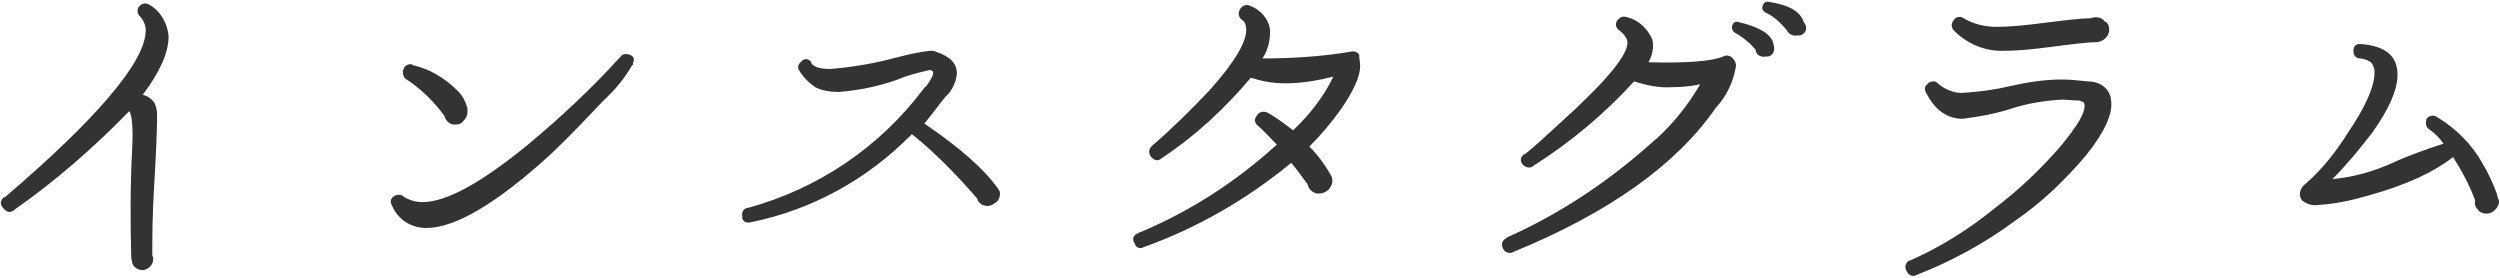<?xml version="1.0" encoding="utf-8"?>
<!-- Generator: Adobe Illustrator 23.0.1, SVG Export Plug-In . SVG Version: 6.00 Build 0)  -->
<svg version="1.1" id="レイヤー_1" xmlns="http://www.w3.org/2000/svg" xmlns:xlink="http://www.w3.org/1999/xlink" x="0px"
	 y="0px" width="261px" height="29px" viewBox="0 0 261 29" style="enable-background:new 0 0 261 29;" xml:space="preserve">
<style type="text/css">
	.st0{fill:#333333;}
</style>
<path id="パス_1222" class="st0" d="M17.6,3.8c0,1.7-0.9,3.7-2.7,6.1c0.5,0.1,0.9,0.4,1.2,0.8c0.2,0.4,0.3,0.8,0.3,1.3
	c0,1.5-0.1,3.9-0.3,7.3c-0.2,3.1-0.2,5.6-0.2,7.3c0,0.1,0.1,0.3,0.1,0.4c0,0.3-0.1,0.6-0.3,0.8c-0.2,0.2-0.5,0.4-0.8,0.4
	c-0.5,0-1-0.3-1.1-0.8l-0.1-0.5c-0.1-3.8-0.1-7.6,0.1-11.4c0.1-2.1,0-3.4-0.3-3.9c-3.7,3.8-7.7,7.3-12,10.3c-0.3,0.3-0.7,0.3-1,0
	c0,0,0,0-0.1-0.1C0,21.4,0,21,0.3,20.7c0-0.1,0.1-0.1,0.2-0.1c9.6-8.2,14.5-14,14.7-17.2c0.1-0.6-0.2-1.3-0.6-1.7
	c-0.3-0.3-0.3-0.7-0.1-1c0,0,0.1-0.1,0.1-0.1c0.3-0.3,0.7-0.3,1-0.1C16.7,1.1,17.5,2.4,17.6,3.8z M66,6.8c-0.8,1.4-1.8,2.6-3,3.7
	c-1.8,1.9-3.6,3.8-5.5,5.6c-5.7,5.2-10,7.7-13,7.7c-1.6,0-3-0.9-3.6-2.4c-0.2-0.3-0.1-0.7,0.2-0.9c0.1,0,0.1-0.1,0.2-0.1
	c0.2-0.1,0.6-0.1,0.8,0.1c0.6,0.4,1.3,0.6,2,0.6c2.5,0,6.1-2,10.9-5.9c3.5-2.9,6.8-6,9.8-9.3c0.2-0.3,0.6-0.3,0.9-0.2
	c0.4,0.1,0.6,0.5,0.4,0.8C66.1,6.7,66.1,6.8,66,6.8z M48.8,11.7c0,0.3-0.1,0.6-0.4,0.9C48.3,12.8,48,13,47.6,13
	c-0.6,0.1-1.1-0.4-1.2-0.9c-1.1-1.5-2.5-2.9-4.1-3.9C42.1,8,42,7.6,42.1,7.3c0.1-0.4,0.4-0.6,0.8-0.6c0.1,0,0.1,0,0.2,0.1
	c1.8,0.4,3.4,1.4,4.7,2.7c0.5,0.5,0.8,1.1,1,1.8C48.8,11.4,48.8,11.6,48.8,11.7z M104.4,20.2c0,0.3-0.1,0.7-0.4,0.9
	c-0.2,0.2-0.6,0.4-0.9,0.4c-0.5,0-1-0.3-1.1-0.8c-2.1-2.4-4.3-4.7-6.8-6.7c-4.6,4.7-10.4,7.9-16.8,9.2c-0.4,0.1-0.8,0-0.9-0.4
	c0-0.1,0-0.1,0-0.2c-0.1-0.4,0.1-0.8,0.5-0.9c0,0,0.1,0,0.1,0c7.3-2,13.7-6.3,18.3-12.4c0.1-0.1,0.1-0.2,0.3-0.3
	c0.5-0.7,0.8-1.2,0.7-1.5c0-0.1-0.1-0.1-0.3-0.2c-0.9,0.2-1.7,0.4-2.6,0.7c-2.2,0.9-4.5,1.4-6.9,1.6c-0.8,0-1.7-0.1-2.5-0.5
	c-0.7-0.5-1.3-1.1-1.7-1.8c-0.2-0.3,0-0.7,0.3-0.9c0.2-0.3,0.7-0.3,0.9,0c0.1,0,0.1,0.1,0.1,0.2c0.3,0.4,0.9,0.6,2,0.6
	c2.4-0.2,4.7-0.6,6.9-1.2c1.2-0.3,2.4-0.6,3.6-0.7c0.2,0,0.3,0,0.5,0.1c1.5,0.5,2.2,1.2,2.2,2.3c-0.1,0.9-0.5,1.8-1.2,2.4
	c-0.5,0.6-1.2,1.6-2.2,2.8c3.7,2.5,6.3,4.8,7.7,6.8l0.1,0.2C104.3,19.8,104.4,20,104.4,20.2z M142,6.9c0,1.1-0.7,2.6-2,4.5
	c-1,1.4-2.1,2.7-3.3,3.9c0.9,0.9,1.7,2,2.3,3.1c0.1,0.2,0.1,0.3,0.1,0.5c0,0.3-0.2,0.7-0.4,0.9c-0.2,0.2-0.6,0.4-0.9,0.4
	c-0.6,0.1-1.2-0.4-1.3-1c0,0,0,0,0,0c-0.5-0.6-1-1.4-1.7-2.2c-4.6,3.8-9.8,6.8-15.4,8.8c-0.3,0.2-0.8,0.1-0.9-0.3
	c0-0.1-0.1-0.1-0.1-0.2c-0.2-0.3-0.1-0.7,0.3-0.9c0.1,0,0.1-0.1,0.2-0.1c5.3-2.2,10.1-5.3,14.4-9.2c-0.7-0.7-1.3-1.4-2-2
	c-0.3-0.2-0.4-0.7-0.1-1c0.2-0.4,0.6-0.5,1-0.4c0.1,0,0.1,0.1,0.2,0.1c0.4,0.2,1.3,0.8,2.6,1.8c1.7-1.6,3.2-3.5,4.2-5.6
	c-1.6,0.4-3.3,0.7-5,0.7c-1.2,0-2.5-0.2-3.6-0.6c-2.7,3.2-5.8,6.1-9.3,8.4c-0.3,0.3-0.7,0.3-1,0c0,0,0,0-0.1-0.1
	c-0.3-0.3-0.3-0.8,0-1.1c0,0,0.1-0.1,0.1-0.1c2.1-1.8,4.1-3.8,6-5.8c2.6-2.9,3.9-5.1,3.8-6.4c0-0.3-0.1-0.7-0.4-0.9
	c-0.3-0.2-0.5-0.6-0.3-1c0-0.1,0.1-0.1,0.1-0.2c0.2-0.3,0.6-0.5,1-0.3c0,0,0,0,0,0c1.1,0.4,2,1.4,2.1,2.6c0,1-0.2,2-0.8,2.9
	c3.1,0,6.2-0.2,9.2-0.7c0.3-0.1,0.7,0,0.9,0.3C141.9,6.2,142,6.5,142,6.9z M188.5,2.6c0.2,0.5-0.1,1-0.6,1.1c-0.1,0-0.2,0-0.3,0
	c-0.5,0.1-0.9-0.2-1.1-0.6c-0.6-0.7-1.3-1.4-2.2-1.8c-0.2-0.1-0.4-0.4-0.3-0.6c0.1-0.4,0.3-0.6,0.7-0.5c2,0.3,3.3,1,3.6,2.1
	L188.5,2.6z M185.2,4.8c0.1,0.5-0.1,1-0.6,1.1c-0.1,0-0.2,0-0.2,0c-0.5,0.1-1-0.1-1.1-0.6c0,0,0,0,0-0.1c-0.6-0.7-1.3-1.3-2.2-1.8
	c-0.2-0.1-0.3-0.4-0.3-0.6c0.1-0.4,0.3-0.6,0.7-0.5c2.1,0.5,3.3,1.2,3.6,2.1L185.2,4.8z M181.2,7.1c-0.3,1.6-1,3-2.1,4.2
	C175,17.2,168,22.2,158,26.3c-0.3,0.2-0.8,0.1-1-0.2c0-0.1-0.1-0.1-0.1-0.2c-0.2-0.3-0.1-0.8,0.3-1c0,0,0.1,0,0.1-0.1
	c5.4-2.4,10.4-5.7,14.8-9.6c2.2-1.8,4-4,5.4-6.4l0,0c-1,0.2-1.9,0.3-2.9,0.3c-1.4,0.1-2.7-0.2-4-0.6c-3.1,3.4-6.7,6.4-10.5,8.8
	c-0.3,0.3-0.7,0.2-1,0c0,0-0.1-0.1-0.1-0.1c-0.3-0.3-0.3-0.7,0-1c0,0,0.1-0.1,0.2-0.1c1-0.8,2.2-1.9,3.5-3.1c5-4.5,7.4-7.4,7.2-8.7
	c-0.1-0.4-0.4-0.8-0.8-1.1c-0.2-0.1-0.4-0.4-0.4-0.6c0-0.3,0.1-0.5,0.4-0.7c0.2-0.2,0.5-0.2,0.8-0.1c1.2,0.3,2.1,1.2,2.6,2.3
	c0.2,0.8,0,1.7-0.4,2.4c4,0.1,6.6-0.1,7.8-0.6c0.3-0.2,0.8-0.1,1,0.2C181.2,6.4,181.3,6.8,181.2,7.1z M220.2,3.1
	c0,0.3-0.1,0.6-0.4,0.9c-0.2,0.2-0.6,0.4-0.9,0.4h0c-0.9,0-2.5,0.2-4.8,0.5c-1.6,0.2-3.2,0.4-4.8,0.4c-2,0.1-3.9-0.7-5.3-2.1
	c-0.3-0.3-0.3-0.7-0.1-1c0.2-0.4,0.6-0.5,0.9-0.4c0.1,0,0.1,0.1,0.2,0.1c1,0.6,2.2,0.9,3.4,0.9c1.7,0,3.3-0.2,4.9-0.4
	c2.4-0.3,4.1-0.5,5-0.5c0.2-0.1,0.4-0.1,0.5-0.1c0.3,0,0.7,0.1,0.9,0.4C220.1,2.4,220.2,2.7,220.2,3.1z M220.4,10.5
	c0.2,1.4-0.7,3.3-2.6,5.7c-2.2,2.6-4.7,5-7.5,6.9c-3.1,2.3-6.6,4.2-10.2,5.6c-0.3,0.2-0.8,0.1-1-0.3c0-0.1-0.1-0.1-0.1-0.2
	c-0.2-0.4,0-0.8,0.3-1c0,0,0.1,0,0.1,0c3.2-1.4,6.2-3.3,8.9-5.5c2.5-1.9,4.7-4,6.8-6.4c1.8-2.2,2.7-3.6,2.5-4.5
	c0-0.1-0.2-0.2-0.5-0.3c-0.6,0-1.2-0.1-1.8-0.1c-1.9,0.1-3.7,0.4-5.5,1c-1.6,0.5-3.3,0.8-4.9,1c-1.6,0-2.9-0.9-3.8-2.7
	c-0.2-0.3-0.2-0.7,0.1-0.9c0.2-0.3,0.7-0.4,1-0.2c0,0,0.1,0.1,0.1,0.1c0.7,0.6,1.6,1,2.5,1c1.7-0.1,3.3-0.3,5-0.7
	c1.8-0.4,3.6-0.7,5.4-0.7c0.9,0,1.9,0.1,2.8,0.2C219.3,8.5,220.3,9.3,220.4,10.5L220.4,10.5z M260.9,21c0,0.3-0.1,0.6-0.4,0.9
	c-0.2,0.2-0.5,0.4-0.9,0.4c-0.3,0-0.7-0.1-0.9-0.4c-0.2-0.2-0.4-0.5-0.3-0.9v-0.1c-0.6-1.6-1.4-3.1-2.3-4.5l0,0
	c-1.9,1.5-4.8,2.9-8.8,4c-1.7,0.5-3.5,0.9-5.3,1c-0.6,0.1-1.2-0.1-1.7-0.5c-0.1-0.2-0.2-0.4-0.2-0.6c0-0.5,0.3-0.9,0.7-1.2
	c1.7-1.5,3.1-3.3,4.3-5.2c1.9-2.8,2.8-4.9,2.8-6.3c0-0.2,0-0.4-0.1-0.6c-0.1-0.5-0.6-0.8-1.4-0.9c-0.4,0-0.7-0.3-0.7-0.7
	c0,0,0-0.1,0-0.1c0-0.4,0.2-0.7,0.6-0.7c0.1,0,0.1,0,0.2,0c2.5,0.2,3.8,1.2,3.8,3.2c0,1.6-0.9,3.6-2.6,6c-1.3,1.7-2.7,3.4-4.2,4.9
	c2.2-0.2,4.3-0.8,6.3-1.7c1.7-0.8,3.5-1.4,5.3-2c-0.4-0.6-0.9-1.1-1.5-1.5c-0.3-0.2-0.4-0.6-0.3-0.9c0,0,0,0,0-0.1
	c0.1-0.3,0.5-0.5,0.9-0.4c0.1,0,0.1,0.1,0.2,0.1c2,1.2,3.7,2.9,4.8,4.9c0.6,1,1.1,2.1,1.5,3.2l0,0.1L260.9,21z"/>
</svg>
